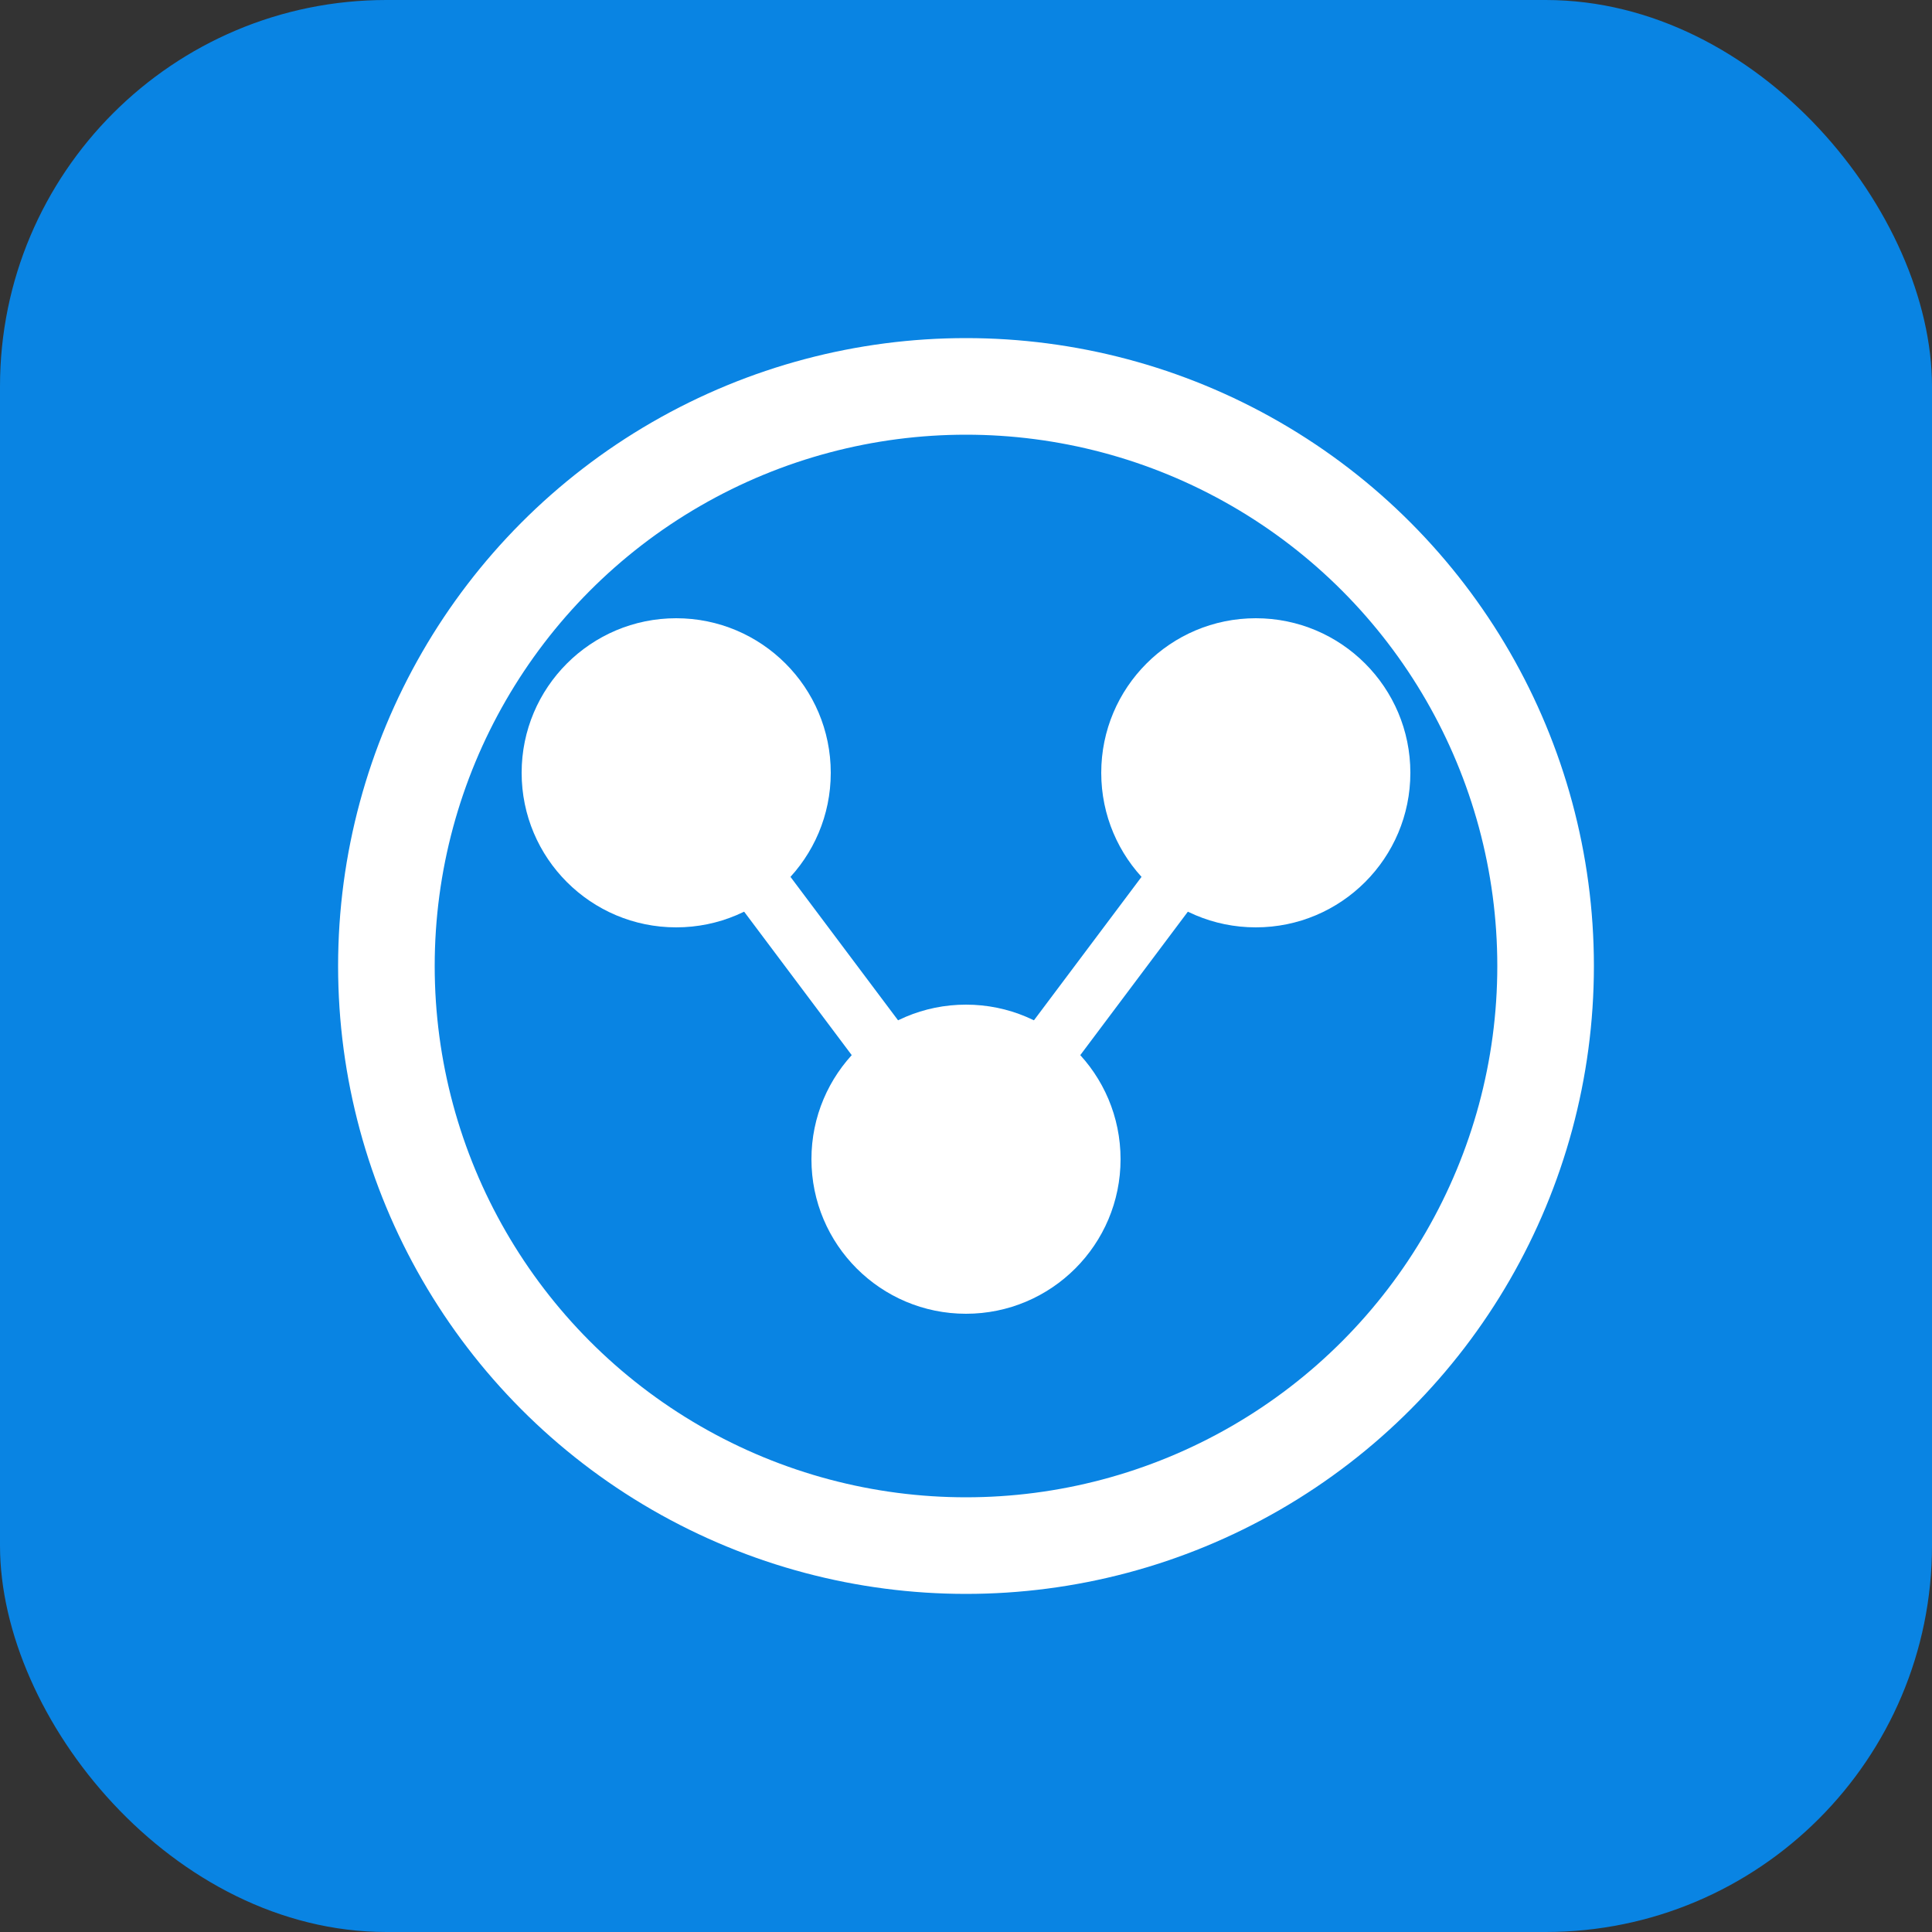 <svg xmlns="http://www.w3.org/2000/svg" viewBox="0 0 100 100">
  <rect x="0" y="0" width="100" height="100" fill="#333333" stroke="none"/>
  <rect width="100" height="100" rx="20" fill="#0984e3"/>
  <g transform="translate(50, 50)">
    <!-- Elegant family symbol -->
    <circle cx="0" cy="0" r="30" fill="none" stroke="white" stroke-width="5"/>
    <circle cx="-15" cy="-10" r="8" fill="white"/>
    <circle cx="15" cy="-10" r="8" fill="white"/>
    <circle cx="0" cy="10" r="8" fill="white"/>
    <path d="M-15,-10 L0,10 L15,-10" fill="none" stroke="white" stroke-width="3" stroke-linecap="round"/>
  </g>
</svg> 